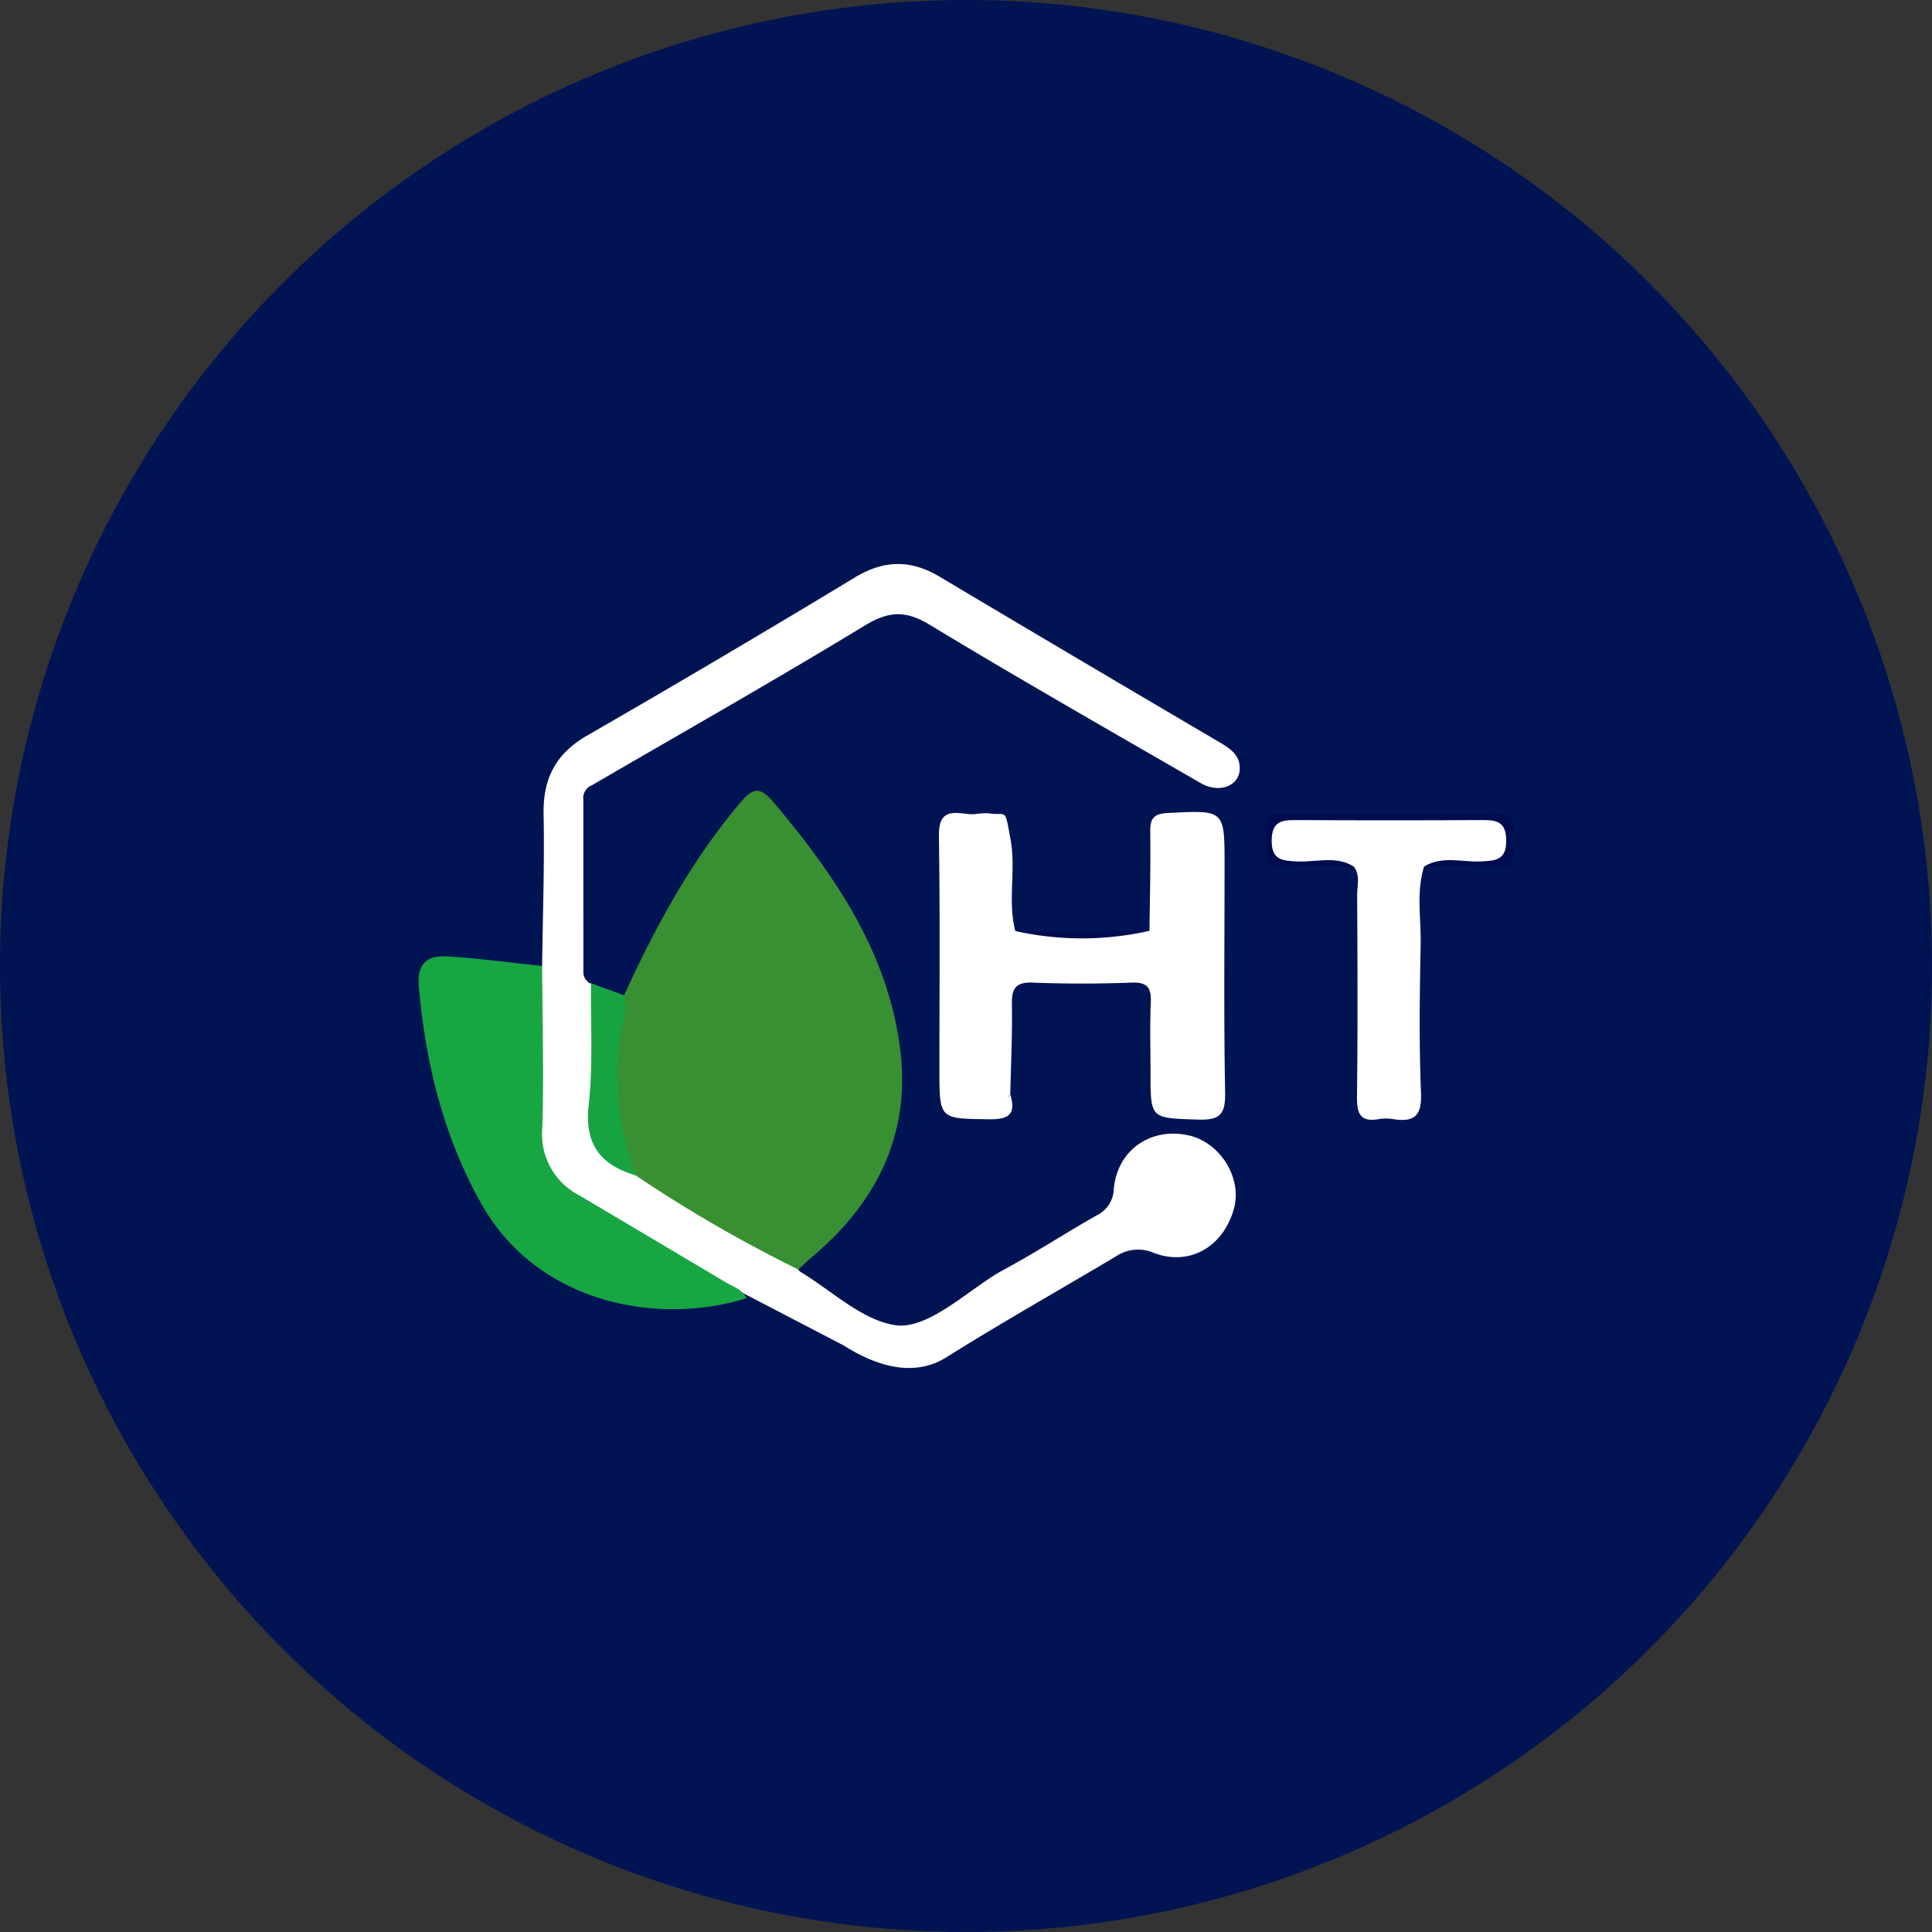 <?xml version='1.0' encoding='utf-8'?>
<svg xmlns="http://www.w3.org/2000/svg" viewBox="0 0 300 300" width="300" height="300">
  <rect x="0" y="0" width="300" height="300" fill="#333333" stroke="none"/>
  <defs>
    <style>
      .a {
        fill: #001454;
      }

      .b {
        fill: #389033;
      }

      .c {
        fill: #fff;
      }

      .d {
        fill: #17a641;
      }

      .e {
        fill: #18a343;
      }

      .f {
        fill: #000c50;
      }

      .g {
        fill: #011555;
      }
    </style>
  <clipPath id="bz_circular_clip"><circle cx="150.0" cy="150.0" r="150.0" /></clipPath></defs>
  <g clip-path="url(#bz_circular_clip)"><rect class="a" width="300" height="300" />
  <path class="b" d="M96.902,154.55c4.839-10.562,10.323-20.707,17.854-29.684,2.209-2.634,3.225-2.842,5.528-.096,9.307,11.098,17.372,22.81,19.419,37.572,1.862,13.424-3.325,24.116-13.448,32.698-.79.67-1.54,1.387-2.308,2.082-2.139.684-3.739-.69-5.432-1.517-6.055-2.959-11.637-6.746-17.442-10.144a7.999,7.999,0,0,1-3.394-3.489A34.407,34.407,0,0,1,96.902,154.55Z" />
  <path class="c" d="M95.814,190.6c-1.48-.721-2.813-1.736-4.268-2.518-6.145-3.303-9.223-8.12-8.661-15.382.44-5.674.069-11.41.099-17.118.01-1.937-.206-3.942,1.196-5.59.097-7.844.382-15.691.229-23.53-.108-5.543,1.856-9.417,6.752-12.238q20.932-12.062,41.605-24.569c4.522-2.732,8.668-2.765,13.124-.112q21.532,12.819,43.14,25.512c1.729,1.019,3.527,2.019,3.48,4.314-.055,2.69-3.192,3.892-6.066,2.231-14.073-8.131-28.197-16.181-42.098-24.598-3.756-2.274-6.382-2.099-10.086.15-14.013,8.512-28.284,16.6-42.458,24.846-.659.253-.798.768-.798,1.42.013,9.366-.032,18.732.021,28.098A1.925,1.925,0,0,0,91.6,152.692l.172-.012c1.692,3.095.82,6.461.998,9.711a29.762,29.762,0,0,1-.024,5.836c-.87,6.005.937,10.794,5.963,14.29a215.954,215.954,0,0,0,25.238,14.605,1.456,1.456,0,0,0,.294.341c4.896,2.929,9.541,7.504,14.767,8.308,5.181.796,11.769-5.845,16.596-8.464,5.681-3.082,9.04-5.354,14.653-8.565a4.734,4.734,0,0,0,2.701-4.178c.563-6.031,5.764-9.559,11.608-8.264,4.913,1.089,8.347,6.622,7.045,11.355-1.632,5.937-6.862,8.997-12.435,6.901a6.114,6.114,0,0,0-5.855.511c-8.781,5.238-17.7,10.252-26.357,15.684-5.029,3.156-10.791,1.434-15.944-1.819" />
  <path class="c" d="M156.875,130.122c.961,4.778-.459,9.685.785,14.447a86.351,86.351,0,0,0,20.834-.035c.052-5.121.19-10.243.115-15.361-.031-2.081.524-2.816,2.748-2.93,8.799-.452,8.794-.544,8.794,8.099,0,11.754-.136,23.51.086,35.26.063,3.347-.717,4.363-4.173,4.248-7.405-.246-7.412-.036-7.412-7.295,0-3.617-.115-7.238.041-10.848.098-2.259-.452-3.219-2.954-3.127-5.117.189-10.251.199-15.366-.001-2.684-.105-3.287.92-3.244,3.383.082,4.654-.151,9.314-.254,13.972-1.076.858-.044,3.338-2.424,3.183-2.524-.164-5.141.586-7.55-.477-.847-.374-.556-1.616-.556-2.495-.012-13.407.038-26.814-.05-40.221-.016-2.426,5.032-3.905,7.314-3.609C156.381,126.675,156.002,125.363,156.875,130.122Z" />
  <path class="d" d="M84.181,149.992c.035,8.416.292,16.839.021,25.245a10.645,10.645,0,0,0,5.72,10.361q11.426,6.775,22.844,13.563c1.141.679,2.524,1.066,3.145,2.427-13.675,4.274-32.462.91-41.215-14.743-5.826-10.42-8.595-21.675-9.651-33.503-.365-4.086,1.574-5.041,4.793-4.815C74.629,148.862,79.4,149.488,84.181,149.992Z" />
  <path class="c" d="M221.128,134.564c-1.235,3.967-.451,8.036-.529,12.052-.149,7.699-.26,15.411.054,23.1.146,3.563-1.057,4.579-4.297,4.059a6.981,6.981,0,0,0-2.259.002c-2.982.517-3.42-.967-3.386-3.572.134-10.418.08-20.839.029-31.259-.007-1.456.511-3.019-.508-4.375-3.415-.888-6.898-.427-10.335-.356-3.169.065-2.758-1.891-2.808-3.864s-.038-3.499,2.739-3.47q15.849.169,31.701,0c2.775-.03,2.793,1.494,2.741,3.468-.052,1.97.365,3.932-2.806,3.865C228.028,134.142,224.545,133.691,221.128,134.564Z" />
  <path class="e" d="M98.709,182.518c-5.426-1.634-7.985-4.772-7.3-10.91.698-6.246.286-12.616.361-18.93q2.567.937,5.131,1.872c.547,3.168-.767,6.146-.952,9.256A44.599,44.599,0,0,0,98.709,182.518Z" />
  <path class="f" d="M221.128,134.564c2.783-1.737,5.853-.665,8.779-.799,2.373-.108,4.031-.213,3.978-3.338-.049-2.861-1.519-3.1-3.742-3.088q-14.469.083-28.938-.001c-2.233-.013-3.686.247-3.736,3.097-.055,3.136,1.628,3.216,3.988,3.329,2.926.14,5.996-.944,8.776.806-3.76.019-7.53-.116-11.279.102-3.521.205-2.517-2.285-2.389-3.919.13-1.67-1.561-4.47,2.356-4.434,11.132.1,22.267.136,33.397-.025,3.515-.051,2.553,2.284,2.408,3.926-.146,1.651,1.627,4.57-2.318,4.431C228.652,134.518,224.888,134.585,221.128,134.564Z" />
  <path class="c" d="M146.79,130.349q-.018,19.685,0,39.37c.001,1.191-.099,2.832,1.504,2.789,2.521-.067,5.374,1.43,7.51-1.172.373-.454.715-.934,1.071-1.402.89,2.956-.077,3.909-3.25,3.865-7.751-.106-7.753.059-7.753-7.716,0-12.049.111-24.099-.078-36.144-.048-3.037.874-4.011,3.757-3.626a15.594,15.594,0,0,0,4.059.002" />
  <path class="g" d="M91.6,152.692a2.03,2.03,0,0,1-1.013-1.876q-.009-13.313-.006-26.627A2.066,2.066,0,0,1,91.803,122Q91.701,137.346,91.6,152.692Z" />
  <path class="f" d="M178.494,144.535a47.384,47.384,0,0,1-20.834.035Z" />
</g></svg>